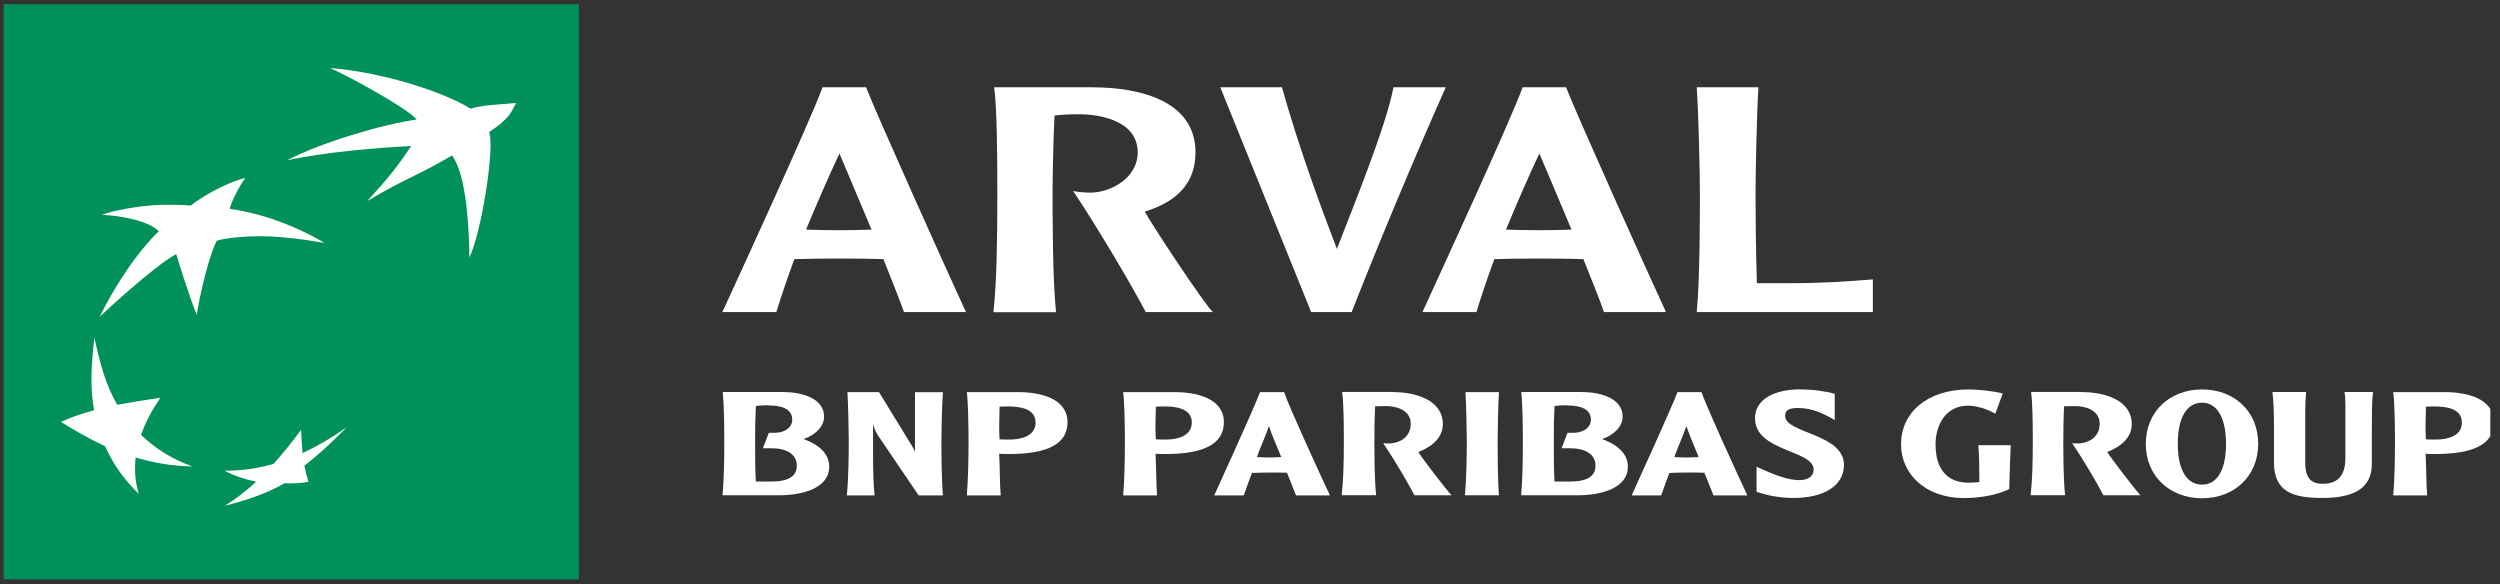 <svg width="244" height="57" viewBox="0 0 244 57" fill="none" xmlns="http://www.w3.org/2000/svg">
<rect x="0" y="0" width="244" height="57" fill="#333333" stroke="none"/>
<g clip-path="url(#clip0_163_7571)">
<path d="M56.49 0.41H0.36V56.54H56.49V0.41Z" fill="#00915A"/>
<path d="M44.12 15.17C40.66 17.21 39.6 17.38 35.83 19.63C38.02 17.25 38.79 16.24 40.14 14.25C36.67 14.43 31.62 14.85 28.02 15.65C31.16 13.97 37.37 12.11 40.66 11.67C39.9 10.62 33.74 7.28 32.21 6.64C37.09 7.02 43.05 8.84 45.94 10.61C47.08 10.25 48.26 10.24 50.38 10.05C49.84 10.98 49.82 11.51 47.74 12.89C48.32 14.43 46.94 22.89 45.81 25.13C45.77 21.59 45.46 17.12 44.14 15.18L44.12 15.17Z" fill="white"/>
<path d="M18.76 45.52C16.77 44.779 15.34 43.919 13.76 42.45C14.23 41.139 14.77 40.13 15.65 38.819C14.03 39.059 12.84 39.249 11.44 39.51C10.31 37.52 9.79 35.609 9.21 32.94C8.9 35.77 8.78 37.789 9.18 40.039C7.9 40.4 6.99 40.7 5.94 41.179C7.42 42.08 8.61 42.779 10.25 43.549C11.14 45.449 12.05 46.73 13.54 48.2C13.19 46.95 13.1 45.959 13.24 44.65C15.08 45.19 16.66 45.469 18.75 45.529L18.76 45.52Z" fill="white"/>
<path d="M23.94 17.38C23.32 18.18 22.6 19.69 22.41 20.38C27.54 21.08 31.66 23.71 31.66 23.71C27.17 22.91 24.81 23.01 23.14 23.16C21.48 23.32 21.14 23.51 21.14 23.51C19.93 26.16 19.2 30.71 19.2 30.71C18.38 28.74 17.2 24.8 17.2 24.8C14.94 26.01 9.73 30.91 9.73 30.91C12.59 25.18 15.5 22.57 15.5 22.57C14.5 21.56 11.88 21.05 9.96 20.97C10.95 20.56 13.51 20.09 15.47 20C17.43 19.94 18.62 20.06 18.62 20.06C20.37 18.68 23.03 17.51 23.95 17.38H23.94Z" fill="white"/>
<path d="M29.38 41.959C28.47 43.19 27.7 44.15 26.69 45.279C24.96 45.76 23.59 45.94 21.9 45.94C22.93 46.469 23.93 46.789 25.01 47.02C23.93 47.989 23.02 48.69 21.97 49.349C23.72 48.929 26.03 48.19 27.75 47.169C28.65 47.209 29.49 47.15 30.1 47.02C29.94 46.499 29.84 46.109 29.71 45.44C31.33 44.19 32.5 43.05 33.85 41.69C32.42 42.69 31.18 43.44 29.53 44.219C29.46 43.459 29.42 42.809 29.38 41.95V41.959Z" fill="white"/>
<path d="M76.52 38.27C78.39 38.27 80.43 38.94 80.43 40.66C80.43 41.6 79.63 42.44 78.43 42.85C80.02 43.43 80.93 44.34 80.93 45.54C80.93 47.63 78.39 48.34 76 48.34H70.52C70.65 47.03 70.69 45.14 70.69 43.05C70.69 41.67 70.67 39.57 70.54 38.26H76.52V38.27ZM74.98 39.55C74.49 39.55 74.01 39.59 73.77 39.63C73.71 40.94 73.7 41.57 73.7 43.07C73.7 44.89 73.7 45.56 73.77 47H75.23C76.95 47 77.77 46.49 77.77 45.45C77.77 44.29 76.71 43.75 75.3 43.75H74.46L75.04 42.24H75.66C76.37 42.24 77.32 41.87 77.32 40.95C77.32 39.98 76.44 39.57 74.98 39.57V39.55Z" fill="white"/>
<path d="M92.03 38.27C91.94 39.41 91.88 42.06 91.88 43.06C91.88 43.98 91.9 46.97 92.03 48.35H89.66L85.84 42.72C85.52 42.27 85.3 41.84 85.21 41.34V44.54C85.21 45.75 85.25 47.48 85.36 48.35H82.65C82.82 46.82 82.84 43.94 82.84 43.06C82.84 42.11 82.78 39.42 82.71 38.27H85.79L89 43.51C89.17 43.77 89.22 43.9 89.3 44.13V38.28H92.03V38.27Z" fill="white"/>
<path d="M99.37 38.27C101.56 38.27 104.19 38.89 104.19 41.22C104.19 43.28 102.32 44.31 98.53 44.31C98.31 44.31 97.69 44.31 97.52 44.29C97.59 45.69 97.58 47.39 97.67 48.35H94.36C94.49 46.97 94.53 44.69 94.53 43.06C94.53 41.62 94.49 39.23 94.36 38.27H99.37ZM97.56 39.68C97.56 40.33 97.52 41.01 97.52 41.66C97.52 42.15 97.54 42.52 97.56 42.88C97.67 42.9 98.2 42.9 98.53 42.9C99.59 42.9 101.07 42.6 101.07 41.24C101.07 39.88 99.56 39.67 98.42 39.67C98.27 39.67 97.71 39.67 97.56 39.69V39.68Z" fill="white"/>
<path d="M114.63 38.27C116.82 38.27 119.45 38.89 119.45 41.22C119.45 43.28 117.58 44.31 113.79 44.31C113.57 44.31 112.95 44.31 112.78 44.29C112.86 45.69 112.84 47.39 112.93 48.35H109.62C109.75 46.97 109.79 44.69 109.79 43.06C109.79 41.62 109.75 39.23 109.62 38.27H114.63ZM112.81 39.68C112.81 40.33 112.77 41.01 112.77 41.66C112.77 42.15 112.79 42.52 112.81 42.88C112.92 42.9 113.45 42.9 113.78 42.9C114.84 42.9 116.32 42.6 116.32 41.24C116.32 39.88 114.81 39.67 113.66 39.67C113.51 39.67 112.95 39.67 112.8 39.69L112.81 39.68Z" fill="white"/>
<path d="M125.33 38.27C125.7 39.47 129.03 46.72 129.8 48.35H126.49C126.36 47.96 126.1 47.41 125.61 46.14C125.1 46.12 124.58 46.12 123.89 46.12C123.2 46.12 122.73 46.14 122.19 46.16C121.89 46.98 121.63 47.64 121.39 48.35H118.51C119.07 47.1 122.38 39.88 122.98 38.27H125.34H125.33ZM125.05 44.61C124.66 43.64 124.11 42.42 123.85 41.58C123.57 42.44 122.97 43.76 122.67 44.61C123.04 44.63 123.55 44.65 123.89 44.65C124.36 44.65 124.6 44.63 125.05 44.61Z" fill="white"/>
<path d="M135.98 38.27C138.19 38.27 140.82 39.06 140.82 41.39C140.82 42.64 139.89 43.54 138.43 44.12C138.73 44.64 141.18 47.82 141.66 48.34H138.05C137.41 47.12 136.2 45.03 135 43.25C136.44 43.44 137.69 42.75 137.69 41.36C137.69 39.97 136.16 39.64 135.41 39.64C135.07 39.64 134.44 39.64 134.21 39.66C134.15 40.89 134.14 42.37 134.14 43.04C134.14 43.92 134.14 46.8 134.31 48.33H130.95C131.12 46.83 131.16 45.06 131.16 43.04C131.16 41.34 131.14 39.28 130.99 38.25H135.98V38.27Z" fill="white"/>
<path d="M146.3 38.27C146.22 39.41 146.17 42.1 146.17 43.07C146.17 43.97 146.17 46.96 146.3 48.34H142.97C143.14 46.81 143.16 43.93 143.16 43.07C143.16 42.12 143.1 39.41 143.03 38.27H146.3Z" fill="white"/>
<path d="M154.47 38.27C156.34 38.27 158.37 38.94 158.37 40.66C158.37 41.6 157.57 42.44 156.37 42.85C157.96 43.43 158.88 44.34 158.88 45.54C158.88 47.63 156.34 48.34 153.94 48.34H148.46C148.59 47.03 148.63 45.14 148.63 43.05C148.63 41.67 148.61 39.57 148.48 38.26H154.46L154.47 38.27ZM152.93 39.55C152.44 39.55 151.96 39.59 151.72 39.63C151.66 40.94 151.65 41.57 151.65 43.07C151.65 44.89 151.65 45.56 151.72 47H153.18C154.9 47 155.72 46.49 155.72 45.45C155.72 44.29 154.66 43.75 153.25 43.75H152.41L152.99 42.24H153.61C154.32 42.24 155.27 41.87 155.27 40.95C155.27 39.98 154.39 39.57 152.93 39.57V39.55Z" fill="white"/>
<path d="M166.07 38.27C166.44 39.47 169.77 46.72 170.54 48.35H167.23C167.1 47.96 166.84 47.41 166.35 46.14C165.84 46.12 165.32 46.12 164.63 46.12C163.94 46.12 163.47 46.14 162.93 46.16C162.63 46.98 162.37 47.64 162.13 48.35H159.25C159.81 47.1 163.12 39.88 163.72 38.27H166.08H166.07ZM165.79 44.61C165.4 43.64 164.86 42.42 164.59 41.58C164.31 42.44 163.71 43.76 163.41 44.61C163.78 44.63 164.29 44.65 164.62 44.65C165.09 44.65 165.33 44.63 165.78 44.61H165.79Z" fill="white"/>
<path d="M175.74 38.01C177.03 38.01 178.28 38.2 179.07 38.44V41C177.97 40.36 176.88 39.82 175.44 39.82C174.3 39.82 174.23 40.27 174.23 40.6C174.23 42.3 179.97 42.32 179.97 45.37C179.97 47.35 178.12 48.6 175.03 48.6C173.65 48.6 172.34 48.32 171.44 48V45.55C173.55 46.54 174.67 46.86 175.65 46.86C176.44 46.86 177.01 46.5 177.01 45.83C177.01 43.9 171.29 44.09 171.29 40.82C171.29 39.02 173.08 38 175.74 38V38.01Z" fill="white"/>
<path d="M196.25 43.45C196.19 44.44 196.14 46.54 196.1 47.73C195.01 48.29 193.31 48.61 191.67 48.61C187.93 48.61 185.54 46.26 185.54 43.36C185.54 40.31 188.05 38.01 192.14 38.01C193.08 38.01 194.48 38.16 195.47 38.4L194.74 40.38C194.05 39.95 192.89 39.59 192.11 39.59C189.75 39.59 188.91 41.68 188.91 43.37C188.91 46.19 190.42 47.11 192.12 47.11C192.33 47.11 192.98 47.09 193.19 47.04C193.19 45.82 193.17 44.27 193.08 43.45H196.26H196.25Z" fill="white"/>
<path d="M203.22 38.27C205.42 38.27 208.06 39.06 208.06 41.39C208.06 42.64 207.12 43.54 205.67 44.12C205.97 44.64 208.42 47.82 208.9 48.34H205.29C204.66 47.12 203.44 45.03 202.24 43.25C203.68 43.44 204.93 42.75 204.93 41.36C204.93 39.97 203.4 39.64 202.65 39.64C202.31 39.64 201.68 39.64 201.45 39.66C201.39 40.89 201.38 42.37 201.38 43.04C201.38 43.92 201.38 46.8 201.55 48.33H198.19C198.36 46.83 198.4 45.06 198.4 43.04C198.4 41.34 198.38 39.28 198.23 38.25H203.22V38.27Z" fill="white"/>
<path d="M214.92 48.63C211.78 48.63 209.43 46.48 209.43 43.32C209.43 40.16 211.78 38.01 214.92 38.01C218.06 38.01 220.4 40.14 220.4 43.32C220.4 46.5 218.04 48.63 214.92 48.63ZM214.92 39.3C213.46 39.3 212.55 40.72 212.55 43.32C212.55 45.92 213.47 47.3 214.92 47.3C216.37 47.3 217.26 45.92 217.26 43.32C217.26 40.72 216.36 39.3 214.92 39.3Z" fill="white"/>
<path d="M225.07 38.27C225.01 38.94 224.99 39.64 224.99 40.35V45.15C224.99 46.46 225.4 47.22 226.69 47.22C227.81 47.22 228.91 46.77 228.91 44.71V39.83C228.91 38.8 228.89 38.69 228.82 38.26H231.6C231.49 39.14 231.49 40.78 231.49 42.41V45.27C231.49 47.59 229.86 48.6 226.65 48.6C223.74 48.6 221.94 47.98 221.94 45.12V41.44C221.94 40.51 221.9 38.97 221.79 38.26H225.06L225.07 38.27Z" fill="white"/>
<path d="M238.59 38.27C240.78 38.27 243.41 38.89 243.41 41.22C243.41 43.28 241.54 44.31 237.75 44.31C237.53 44.31 236.91 44.31 236.74 44.29C236.81 45.69 236.8 47.39 236.89 48.35H233.58C233.71 46.97 233.75 44.69 233.75 43.06C233.75 41.62 233.71 39.23 233.58 38.27H238.59ZM236.77 39.68C236.77 40.33 236.73 41.01 236.73 41.66C236.73 42.15 236.75 42.52 236.77 42.88C236.88 42.9 237.41 42.9 237.74 42.9C238.81 42.9 240.28 42.6 240.28 41.24C240.28 39.88 238.77 39.67 237.63 39.67C237.48 39.67 236.92 39.67 236.77 39.69V39.68Z" fill="white"/>
<path d="M84.53 8.52C85.38 10.78 92.59 26.83 94.28 30.46H88.23C87.88 29.46 87.16 27.64 86.22 25.29C84.97 25.26 83.68 25.23 81.89 25.23C80.23 25.23 78.97 25.26 77.53 25.29C76.84 27.14 76.28 28.83 75.77 30.46H70.5C71.76 27.73 79.12 11.74 80.28 8.52H84.51H84.53ZM85.06 22.41C83.62 18.96 82.36 16.01 81.93 14.98C80.93 17.11 79.83 19.62 78.67 22.41C79.61 22.44 80.9 22.47 81.93 22.47C82.96 22.47 84 22.44 85.06 22.41Z" fill="white"/>
<path d="M106.59 8.52C111.2 8.52 116.68 9.81 116.68 14.88C116.68 17.73 115.02 19.65 111.73 20.65C112.2 21.59 117.5 29.65 118.38 30.46H111.83C110.39 27.73 107.13 22.22 104.74 18.64C105.15 18.73 105.74 18.8 106.43 18.8C108.34 18.8 111.04 17.42 111.04 14.88C111.04 11.71 107.22 11.15 105.3 11.15C104.33 11.15 103.39 11.21 102.92 11.28C102.79 14.01 102.73 17.42 102.73 18.96C102.73 20.9 102.73 27.39 103.07 30.47H96.96C97.28 27.43 97.34 23.51 97.34 18.96C97.34 15.14 97.31 10.56 97.03 8.52H106.59Z" fill="white"/>
<path d="M119.1 8.52H125.12C126.75 14.32 128.76 19.81 130.48 24.29C131.92 20.56 135.31 12.28 136 8.52H141.11C138.16 15.1 134.53 23.82 131.92 30.46H127.97L119.1 8.52Z" fill="white"/>
<path d="M152.85 8.52C153.7 10.78 160.91 26.83 162.6 30.46H156.55C156.21 29.46 155.48 27.64 154.54 25.29C153.29 25.26 152 25.23 150.21 25.23C148.55 25.23 147.29 25.26 145.85 25.29C145.16 27.14 144.6 28.83 144.1 30.46H138.83C140.08 27.73 147.45 11.74 148.61 8.52H152.84H152.85ZM153.38 22.41C151.94 18.96 150.68 16.01 150.24 14.98C149.24 17.11 148.14 19.62 146.98 22.41C147.92 22.44 149.21 22.47 150.24 22.47C151.27 22.47 152.31 22.44 153.38 22.41Z" fill="white"/>
<path d="M182.78 30.46H165.6C165.91 27.42 165.91 20.9 165.91 18.99C165.91 16.86 165.78 11.06 165.6 8.52H171.62C171.46 11.06 171.34 16.83 171.34 18.99C171.34 20.43 171.37 24.51 171.47 27.64H174.7C178.02 27.64 180.47 27.45 182.79 27.27V30.47L182.78 30.46Z" fill="white"/>
</g>
<defs>
<clipPath id="clip0_163_7571">
<rect width="243" height="57" fill="white" transform="translate(0.055)"/>
</clipPath>
</defs>
</svg>
